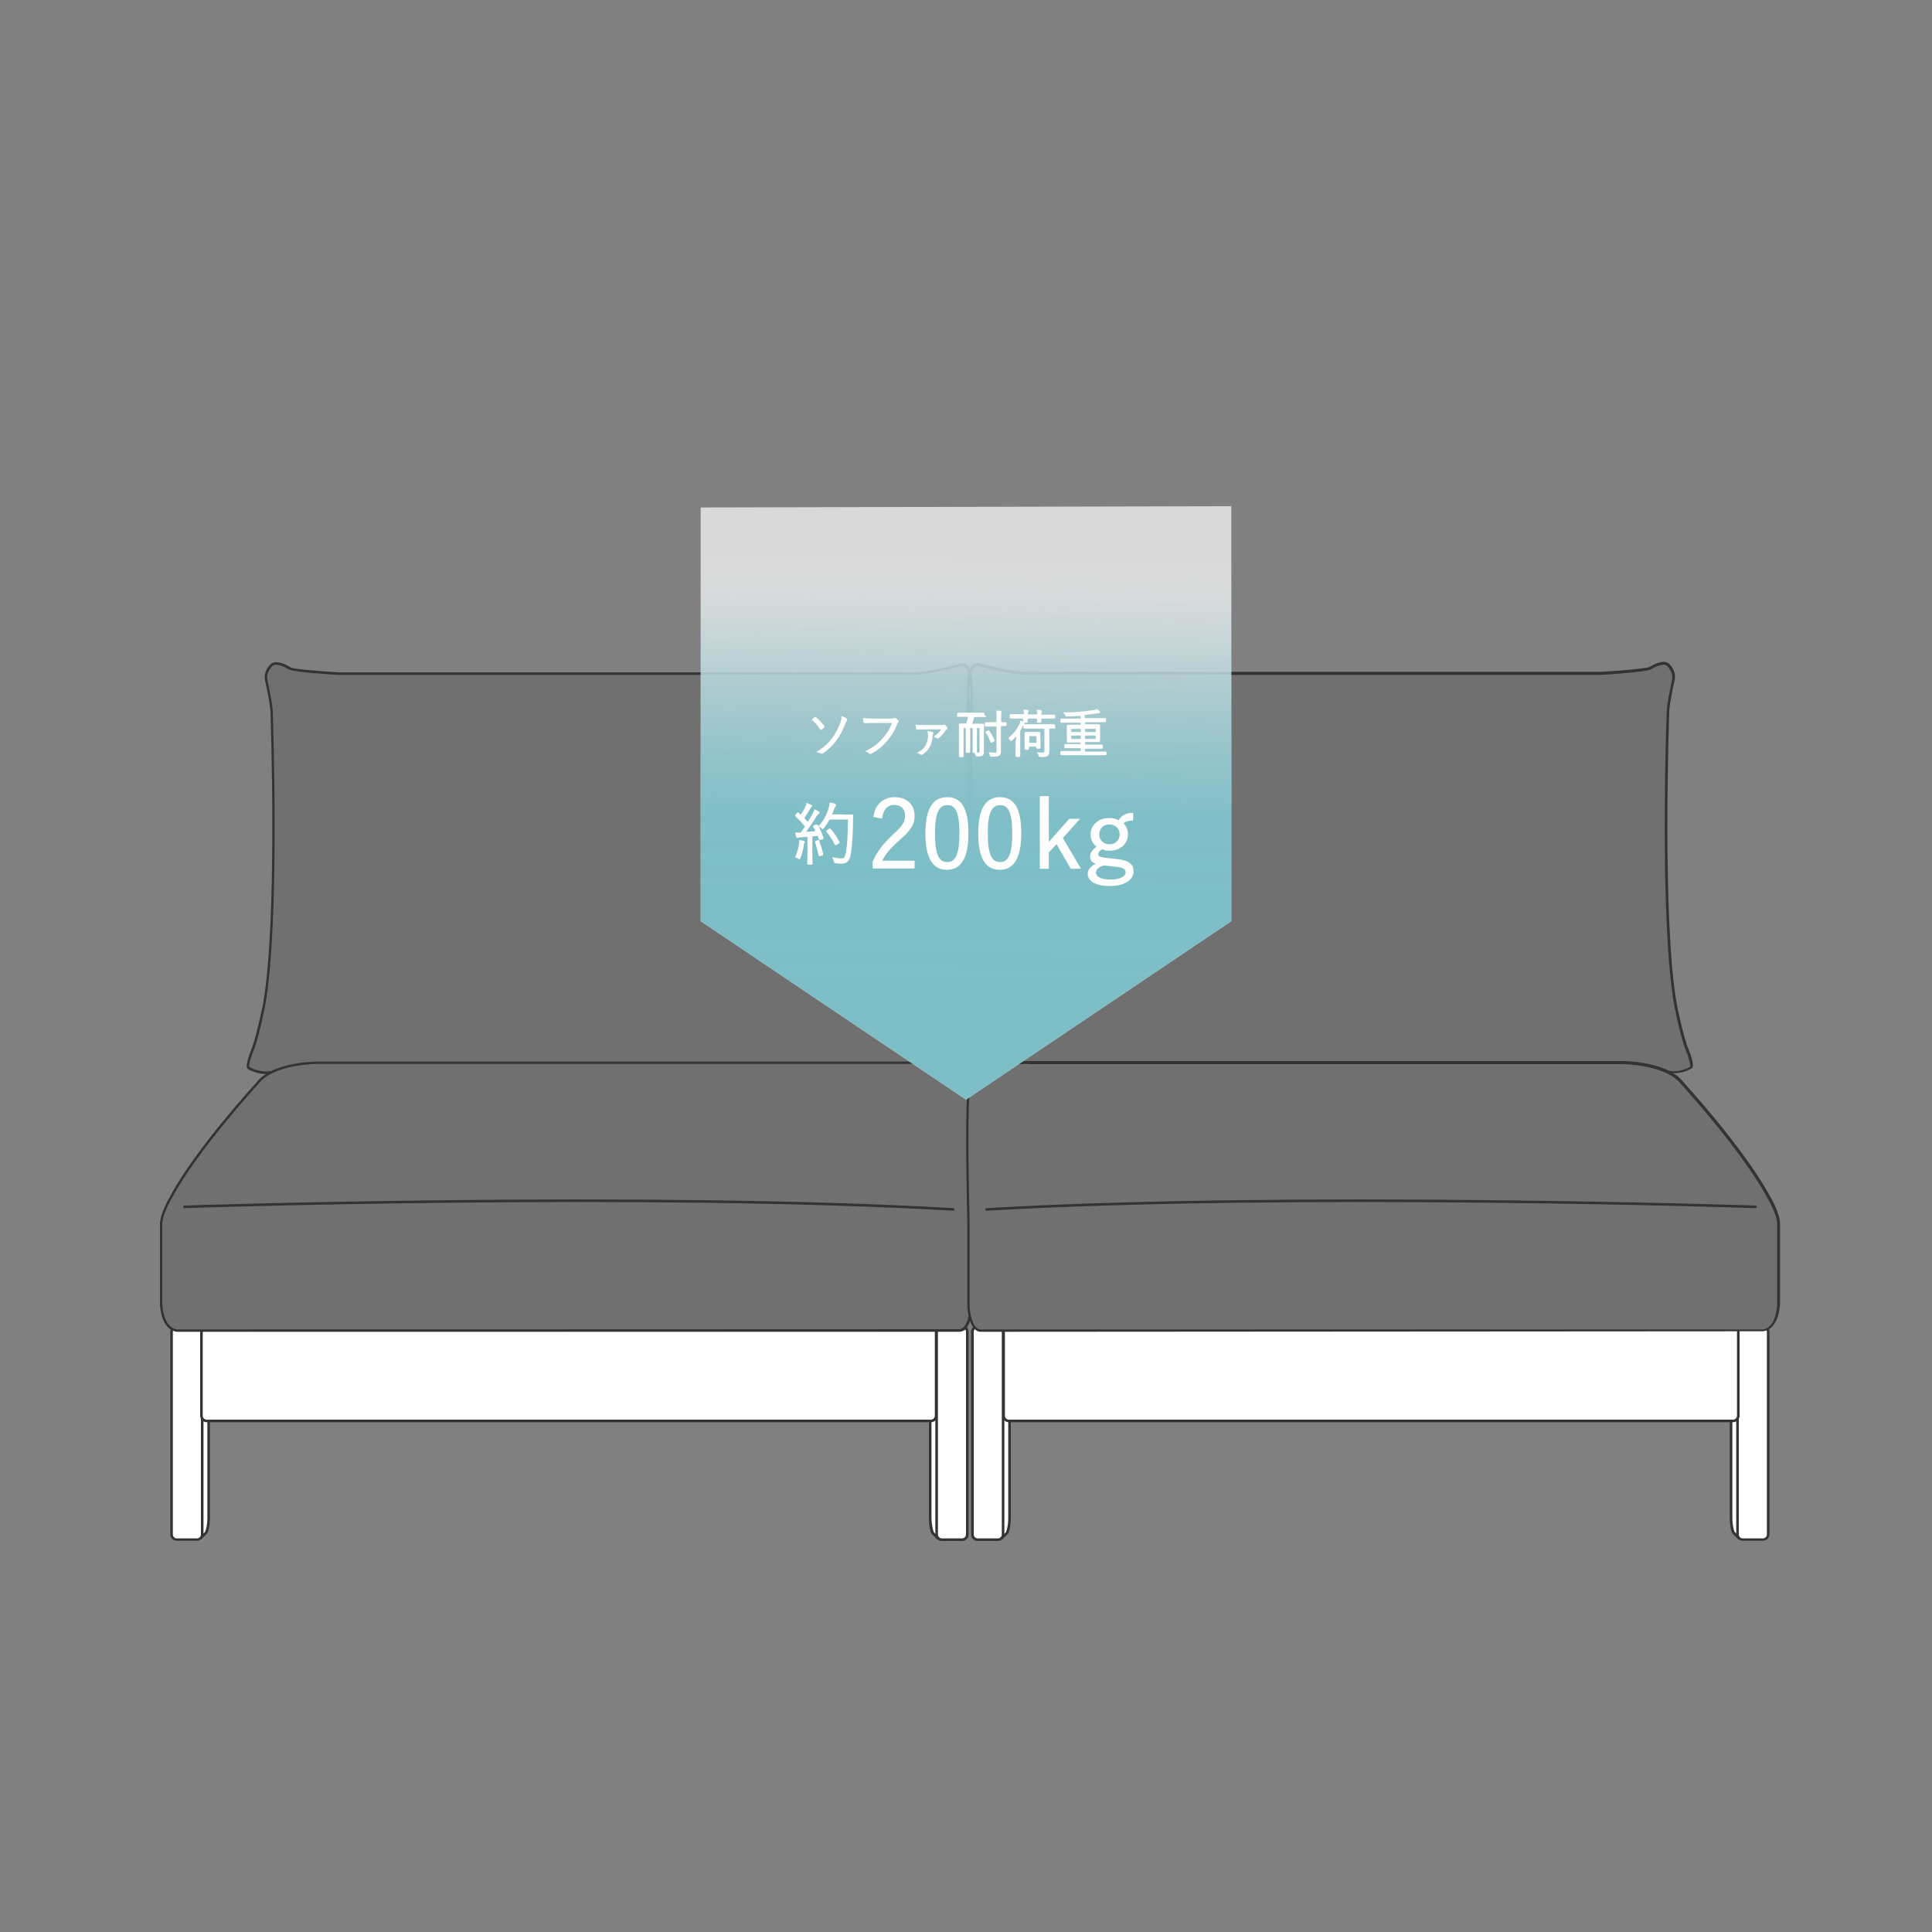 <?xml version="1.0" encoding="utf-8"?>
<!-- Generator: Adobe Illustrator 27.1.1, SVG Export Plug-In . SVG Version: 6.00 Build 0)  -->
<svg version="1.1" xmlns="http://www.w3.org/2000/svg" xmlns:xlink="http://www.w3.org/1999/xlink" x="0px" y="0px"
	 viewBox="0 0 750 750" style="enable-background:new 0 0 750 750;" xml:space="preserve">
<rect x="0" y="0" width="750" height="750" fill="#808080" stroke="none"/>
<style type="text/css">
	.st0{fill:#FFFFFF;}
	.st1{fill:#333333;}
	.st2{fill:#707070;}
	.st3{fill:none;}
	.st4{display:none;fill:url(#SVGID_1_);}
	.st5{opacity:0.7;fill:#FFFFFF;}
	.st6{fill:url(#SVGID_00000013192798956723947340000017525790391892857531_);}
	.st7{fill:#FFFFFF;stroke:#FFFFFF;stroke-width:0.5;stroke-miterlimit:10;}
</style>
<g id="レイヤー_3">
	<g>
		<g>
			<g>
				<path class="st0" d="M361.1,516v73.5c0,0,0,3.5,1,5.6l2.1,2.1v-81.7L361.1,516z"/>
				<path class="st1" d="M364.2,597.7c-0.1,0-0.3-0.1-0.4-0.1l-2.1-2.1c0,0-0.1-0.1-0.1-0.1c-1-2.2-1-5.6-1-5.8V516
					c0-0.2,0.2-0.5,0.4-0.5l3.1-0.5c0.1,0,0.3,0,0.4,0.1c0.1,0.1,0.2,0.2,0.2,0.4v81.7c0,0.2-0.1,0.4-0.3,0.5
					C364.3,597.6,364.3,597.7,364.2,597.7z M362.5,594.8l1.2,1.2V516l-2.1,0.4v73.1C361.6,589.5,361.7,592.8,362.5,594.8z"/>
			</g>
			<g>
				<path class="st0" d="M373.5,597.7h-7.9c-1.1,0-2-0.9-2-2V517c0-1.1,0.9-2,2-2h7.9c1.1,0,2,0.9,2,2v78.7
					C375.5,596.8,374.6,597.7,373.5,597.7z"/>
				<path class="st1" d="M373.5,598.2h-7.9c-1.4,0-2.5-1.1-2.5-2.5V517c0-1.4,1.1-2.5,2.5-2.5h7.9c1.4,0,2.5,1.1,2.5,2.5v78.7
					C376,597.1,374.9,598.2,373.5,598.2z M365.6,515.5c-0.8,0-1.5,0.7-1.5,1.5v78.7c0,0.8,0.7,1.5,1.5,1.5h7.9
					c0.8,0,1.5-0.7,1.5-1.5V517c0-0.8-0.7-1.5-1.5-1.5H365.6z"/>
			</g>
		</g>
		<g>
			<g>
				<path class="st0" d="M81,515.9v73.5c0,0,0,3.5-1,5.6l-2.1,2.1v-81.7L81,515.9z"/>
				<path class="st1" d="M77.9,597.6c-0.1,0-0.1,0-0.2,0c-0.2-0.1-0.3-0.3-0.3-0.5v-81.7c0-0.1,0.1-0.3,0.2-0.4
					c0.1-0.1,0.3-0.1,0.4-0.1l3.1,0.5c0.2,0,0.4,0.2,0.4,0.5v73.5c0,0.1,0,3.6-1,5.8c0,0.1-0.1,0.1-0.1,0.1l-2.1,2.1
					C78.2,597.6,78,597.6,77.9,597.6z M78.4,516v79.9l1.2-1.2c0.9-2,0.9-5.3,0.9-5.3v-73.1L78.4,516z"/>
			</g>
			<g>
				<path class="st0" d="M68.6,597.6h7.9c1.1,0,2-0.9,2-2V517c0-1.1-0.9-2-2-2h-7.9c-1.1,0-2,0.9-2,2v78.7
					C66.6,596.7,67.5,597.6,68.6,597.6z"/>
				<path class="st1" d="M76.5,598.1h-7.9c-1.4,0-2.5-1.1-2.5-2.5V517c0-1.4,1.1-2.5,2.5-2.5h7.9c1.4,0,2.5,1.1,2.5,2.5v78.7
					C79,597,77.8,598.1,76.5,598.1z M68.6,515.5c-0.8,0-1.5,0.7-1.5,1.5v78.7c0,0.8,0.7,1.5,1.5,1.5h7.9c0.8,0,1.5-0.7,1.5-1.5V517
					c0-0.8-0.7-1.5-1.5-1.5H68.6z"/>
			</g>
		</g>
		<g>
			<path class="st0" d="M80.2,551.6h281.2c1.1,0,2-0.9,2-2V517c0-1.1-0.9-2-2-2H80.2c-1.1,0-2,0.9-2,2v32.6
				C78.2,550.7,79.1,551.6,80.2,551.6z"/>
			<path class="st1" d="M361.4,552.1H80.2c-1.4,0-2.5-1.1-2.5-2.5V517c0-1.4,1.1-2.5,2.5-2.5h281.2c1.4,0,2.5,1.1,2.5,2.5v32.6
				C363.9,551,362.8,552.1,361.4,552.1z M80.2,515.5c-0.8,0-1.5,0.7-1.5,1.5v32.6c0,0.8,0.7,1.5,1.5,1.5h281.2
				c0.8,0,1.5-0.7,1.5-1.5V517c0-0.8-0.7-1.5-1.5-1.5H80.2z"/>
		</g>
	</g>
	<g>
		<path class="st2" d="M105.5,276.5c0,0,3,81-3,114c0,0-2,10-4,16c0,0-3,7-2,8c0,0,4.5,2.9,9.8,1.4c0,0,2.2-1.4,9.2-1.4h241
			c0,0,5.7,0.7,8.3,1.8c0,0,7.7,4.2,9.7,4.2c0,0,3-3.1,1.5-12.5V275.2c0,0-0.7-9.3,0.4-14c0,0-0.9-4.7-4.9-2.7c0,0-11,3-17,3h-223
			c0,0-17-1-19-2c0,0-4.6-3-6.8-1.5c0,0-3.2,2.5-2.2,6.5C103.5,264.5,105.5,273.5,105.5,276.5z"/>
		<path class="st1" d="M374.5,421c-2.1,0-9.1-3.8-9.9-4.2c-2.5-1.1-8.1-1.8-8.2-1.8l-240.9,0c-6.7,0-9,1.4-9,1.4c0,0-0.1,0-0.1,0.1
			c-5.4,1.5-10-1.4-10.2-1.5c0,0-0.1,0-0.1-0.1c-1.1-1.1,1-6.4,1.9-8.6c2-5.9,3.9-15.8,4-15.9c5.9-32.6,3-113.1,3-113.9c0,0,0,0,0,0
			c0-2.9-2-11.8-2-11.9c-1.1-4.3,2.2-6.9,2.4-7c2.5-1.7,7.2,1.3,7.4,1.5c1.4,0.7,12,1.5,18.8,1.9l223,0c5.9,0,16.8-3,16.9-3
			c1.2-0.6,2.3-0.7,3.3-0.2c1.7,0.9,2.2,3.2,2.2,3.3c0,0.1,0,0.1,0,0.2c-1.1,4.6-0.4,13.7-0.4,13.8l0,132.8
			c1.5,9.5-1.5,12.8-1.6,12.9C374.8,420.9,374.6,421,374.5,421z M115.5,414h241c0.3,0,5.9,0.7,8.5,1.9c2,1.1,7.4,3.9,9.2,4.1
			c0.5-0.7,2.5-4.1,1.2-11.9l0-132.9c0-0.3-0.6-9.2,0.4-14c-0.1-0.4-0.5-1.9-1.7-2.5c-0.7-0.3-1.5-0.3-2.5,0.2
			c-0.5,0.2-11.2,3.1-17.2,3.1h-223c-1.8-0.1-17.2-1-19.2-2.1c-1.3-0.8-4.7-2.6-6.3-1.5c-0.1,0.1-2.9,2.3-2,6c0.1,0.4,2,9.1,2,12.1
			c0,1.3,2.9,81.5-3,114.1c0,0.1-2,10.1-4,16.1c-1.5,3.5-2.5,6.9-2.1,7.5c0.6,0.3,4.6,2.6,9.2,1.4C106.5,415.2,109,414,115.5,414z
			 M106,276.5L106,276.5L106,276.5z"/>
	</g>
	<g>
		<g>
			<path class="st2" d="M62.5,475.1v30.7c0,0,0,9.6,6,10.7h303.5c0,0,3.9,1,4.9-9.1v-33.3c0,0,1-38.3,0-49.9c0,0-3-11.6-23.2-11.6
				H135.3H123c0,0-17.2,0-23.2,8.1c0,0-23.3,25.3-33.3,43.9C66.5,464.5,62.5,471.1,62.5,475.1z"/>
			<path class="st1" d="M372.4,517c-0.2,0-0.3,0-0.4,0H68.6c-6.5-1.1-6.5-10.7-6.5-11.2v-30.7c0-4.1,3.9-10.6,4-10.8
				c9.9-18.5,33.2-43.8,33.4-44c6.1-8.1,22.9-8.2,23.6-8.2h230.8c20.3,0,23.5,11.5,23.7,12c1,11.6,0,49.7,0,50.1v33.3
				c-0.5,4.7-1.6,7.8-3.4,9C373.4,516.9,372.8,517,372.4,517z M372.1,516c0,0,0.1,0,0.1,0c0,0,0.6,0.1,1.4-0.4
				c1.1-0.8,2.4-2.8,3-8.2l0-33.3c0-0.4,1-38.4,0-49.9c0,0-3.2-11.2-22.7-11.2H123c-0.2,0-17,0.1-22.8,7.9
				c-0.3,0.3-23.4,25.5-33.3,43.9c-0.1,0.1-3.9,6.5-3.9,10.4v30.7c0,0.1,0.1,9.2,5.6,10.2L372.1,516z"/>
		</g>
		<path class="st1" d="M370,470C370,470,370,470,370,470c-118.6-6.9-296.6-1.1-298.4-1c-0.2,0-0.5-0.2-0.5-0.5
			c0-0.3,0.2-0.5,0.5-0.5c1.8-0.1,179.8-5.9,298.5,1c0.3,0,0.5,0.3,0.5,0.5C370.5,469.8,370.3,470,370,470z"/>
	</g>
	<g>
		<g>
			<g>
				<path class="st0" d="M391.9,516v73.5c0,0,0,3.5-1,5.6l-2.1,2.1v-81.7L391.9,516z"/>
				<path class="st1" d="M388.8,597.7c-0.1,0-0.1,0-0.2,0c-0.2-0.1-0.3-0.3-0.3-0.5v-81.7c0-0.1,0.1-0.3,0.2-0.4
					c0.1-0.1,0.3-0.1,0.4-0.1l3.1,0.5c0.2,0,0.4,0.2,0.4,0.5v73.5c0,0.1,0,3.6-1,5.8c0,0.1-0.1,0.1-0.1,0.1l-2.1,2.1
					C389,597.6,388.9,597.7,388.8,597.7z M389.3,516V596l1.2-1.2c0.9-2,0.9-5.3,0.9-5.3v-73.1L389.3,516z"/>
			</g>
			<g>
				<path class="st0" d="M379.5,597.7h7.9c1.1,0,2-0.9,2-2V517c0-1.1-0.9-2-2-2h-7.9c-1.1,0-2,0.9-2,2v78.7
					C377.5,596.8,378.4,597.7,379.5,597.7z"/>
				<path class="st1" d="M387.4,598.2h-7.9c-1.4,0-2.5-1.1-2.5-2.5V517c0-1.4,1.1-2.5,2.5-2.5h7.9c1.4,0,2.5,1.1,2.5,2.5v78.7
					C389.9,597.1,388.7,598.2,387.4,598.2z M379.5,515.5c-0.8,0-1.5,0.7-1.5,1.5v78.7c0,0.8,0.7,1.5,1.5,1.5h7.9
					c0.8,0,1.5-0.7,1.5-1.5V517c0-0.8-0.7-1.5-1.5-1.5H379.5z"/>
			</g>
		</g>
		<g>
			<g>
				<path class="st0" d="M672,515.9v73.5c0,0,0,3.5,1,5.6l2.1,2.1v-81.7L672,515.9z"/>
				<path class="st1" d="M675.1,597.6c-0.1,0-0.3-0.1-0.4-0.1l-2.1-2.1c0,0-0.1-0.1-0.1-0.1c-1-2.2-1-5.6-1-5.8v-73.5
					c0-0.2,0.2-0.5,0.4-0.5l3.1-0.5c0.1,0,0.3,0,0.4,0.1c0.1,0.1,0.2,0.2,0.2,0.4v81.7c0,0.2-0.1,0.4-0.3,0.5
					C675.2,597.6,675.2,597.6,675.1,597.6z M673.4,594.7l1.2,1.2V516l-2.1,0.4v73.1C672.5,589.5,672.5,592.7,673.4,594.7z"/>
			</g>
			<g>
				<path class="st0" d="M684.4,597.6h-7.9c-1.1,0-2-0.9-2-2V517c0-1.1,0.9-2,2-2h7.9c1.1,0,2,0.9,2,2v78.7
					C686.4,596.7,685.5,597.6,684.4,597.6z"/>
				<path class="st1" d="M684.4,598.1h-7.9c-1.4,0-2.5-1.1-2.5-2.5V517c0-1.4,1.1-2.5,2.5-2.5h7.9c1.4,0,2.5,1.1,2.5,2.5v78.7
					C686.9,597,685.8,598.1,684.4,598.1z M676.5,515.5c-0.8,0-1.5,0.7-1.5,1.5v78.7c0,0.8,0.7,1.5,1.5,1.5h7.9
					c0.8,0,1.5-0.7,1.5-1.5V517c0-0.8-0.7-1.5-1.5-1.5H676.5z"/>
			</g>
		</g>
		<g>
			<path class="st0" d="M672.8,551.6H391.6c-1.1,0-2-0.9-2-2V517c0-1.1,0.9-2,2-2h281.2c1.1,0,2,0.9,2,2v32.6
				C674.8,550.7,673.9,551.6,672.8,551.6z"/>
			<path class="st1" d="M672.8,552.1H391.6c-1.4,0-2.5-1.1-2.5-2.5V517c0-1.4,1.1-2.5,2.5-2.5h281.2c1.4,0,2.5,1.1,2.5,2.5v32.6
				C675.3,551,674.1,552.1,672.8,552.1z M391.6,515.5c-0.8,0-1.5,0.7-1.5,1.5v32.6c0,0.8,0.7,1.5,1.5,1.5h281.2
				c0.8,0,1.5-0.7,1.5-1.5V517c0-0.8-0.7-1.5-1.5-1.5H391.6z"/>
		</g>
	</g>
	<g>
		<path class="st2" d="M647.5,276.5c0,0-3,81,3,114c0,0,2,10,4,16c0,0,3,7,2,8c0,0-4.5,2.9-9.8,1.4c0,0-2.2-1.4-9.2-1.4h-241
			c0,0-5.7,0.7-8.3,1.8c0,0-7.7,4.2-9.7,4.2c0,0-3-3.1-1.5-12.5V275.2c0,0,0.7-9.3-0.4-14c0,0,0.9-4.7,4.9-2.7c0,0,11,3,17,3h223
			c0,0,17-1,19-2c0,0,4.6-3,6.8-1.5c0,0,3.2,2.5,2.2,6.5C649.5,264.5,647.5,273.5,647.5,276.5z"/>
		<path class="st1" d="M378.5,421c-0.1,0-0.3-0.1-0.4-0.2c-0.1-0.1-3.2-3.4-1.6-13l0-132.7c0-0.1,0.6-9.3-0.4-13.9
			c0-0.1,0-0.1,0-0.2c0-0.1,0.5-2.4,2.2-3.3c1-0.5,2.1-0.4,3.4,0.2l0,0c0,0,10.9,2.9,16.8,2.9h223c6.8-0.4,17.4-1.2,18.8-1.9
			c0.2-0.1,4.9-3.1,7.3-1.5c0.2,0.1,3.5,2.8,2.4,7c0,0.1-2,9-2,11.9c0,0,0,0,0,0c0,0.8-2.9,81.3,3,113.9c0,0.1,2,10,4,15.9
			c0.9,2.2,3,7.4,1.9,8.5c0,0-0.1,0-0.1,0.1c-0.2,0.1-4.7,3-10.2,1.5c0,0-0.1,0-0.1-0.1c0,0-2.3-1.4-9-1.4h-241c0,0-5.6,0.7-8.1,1.8
			C387.6,417.2,380.6,421,378.5,421z M377.1,261.2c1,4.7,0.4,13.6,0.4,14l0,132.8c-1.3,7.9,0.7,11.3,1.2,12c1.8-0.2,7.2-3,9.2-4.1
			c2.7-1.2,8.3-1.9,8.5-1.9l241.1,0c6.5,0,9,1.2,9.4,1.5c4.6,1.2,8.7-1,9.2-1.4c0.3-0.6-0.6-4-2.1-7.4c-2-6-4-16-4-16.1
			c-5.9-32.6-3.1-112.8-3-114.1c0-3,1.9-11.7,2-12.1c0.9-3.6-1.9-5.9-2-6c-1.5-1.1-5,0.7-6.2,1.5c-2.1,1-17.5,2-19.2,2.1l-223,0
			c-6,0-16.7-2.9-17.1-3c-1.1-0.5-1.9-0.6-2.6-0.3C377.6,259.3,377.2,260.8,377.1,261.2z M647.5,276.5L647.5,276.5L647.5,276.5z"/>
	</g>
	<g>
		<g>
			<path class="st2" d="M690.5,475.1v30.7c0,0,0,9.6-6,10.7H380.9c0,0-3.9,1-4.9-9.1v-33.3c0,0-1-38.3,0-49.9c0,0,3-11.6,23.2-11.6
				h218.5H630c0,0,17.2,0,23.2,8.1c0,0,23.3,25.3,33.3,43.9C686.5,464.5,690.5,471.1,690.5,475.1z"/>
			<path class="st1" d="M380.6,517c-0.4,0-1-0.1-1.7-0.6c-1.8-1.3-3-4.3-3.4-9l0-33.4c0-0.4-1-38.4,0-50c0.1-0.6,3.4-12.1,23.7-12.1
				H630c0.7,0,17.5,0.1,23.6,8.3c0.2,0.2,23.4,25.5,33.4,44c0.2,0.2,4,6.7,4,10.8v30.7c0,0.4-0.1,10.1-6.5,11.1L381,517
				C380.9,517,380.8,517,380.6,517z M399.1,413c-19.5,0-22.7,11.2-22.7,11.3c-1,11.4,0,49.4,0,49.8v33.4c0.5,5.4,1.9,7.4,3,8.2
				c0.8,0.5,1.4,0.4,1.4,0.4c0,0,0.1,0,0.1,0h303.5c5.5-0.9,5.5-10.1,5.5-10.2v-30.7c0-3.9-3.9-10.3-3.9-10.3
				c-9.9-18.4-33-43.6-33.3-43.9c-5.9-7.8-22.7-7.9-22.9-7.9H399.1z"/>
		</g>
		<path class="st1" d="M383,470c-0.3,0-0.5-0.2-0.5-0.5c0-0.3,0.2-0.5,0.5-0.5c118.6-6.9,296.7-1.1,298.5-1c0.3,0,0.5,0.2,0.5,0.5
			c0,0.3-0.2,0.5-0.5,0.5C679.6,468.9,501.6,463.1,383,470C383,470,383,470,383,470z"/>
	</g>
	<rect class="st3" width="750" height="750"/>
</g>
<g id="レイヤー_2">
	<linearGradient id="SVGID_1_" gradientUnits="userSpaceOnUse" x1="375.798" y1="194.758" x2="373.711" y2="382.412">
		<stop  offset="0" style="stop-color:#FFFFFF"/>
		<stop  offset="0.147" style="stop-color:#D9ECEF"/>
		<stop  offset="0.305" style="stop-color:#B8DBE0"/>
		<stop  offset="0.467" style="stop-color:#9ECFD5"/>
		<stop  offset="0.634" style="stop-color:#8CC5CD"/>
		<stop  offset="0.808" style="stop-color:#81C0C9"/>
		<stop  offset="1" style="stop-color:#7DBEC7"/>
	</linearGradient>
	<polygon class="st4" points="272,317.7 272,185 478.3,185 478.3,317.7 375.2,430 	"/>
	<polygon class="st5" points="272,357.6 272,197 478,196.5 478,357.6 375,426.9 	"/>
	
		<linearGradient id="SVGID_00000070077428655151951010000011945881348842015371_" gradientUnits="userSpaceOnUse" x1="375.798" y1="205.608" x2="373.834" y2="382.117">
		<stop  offset="6.396484e-02" style="stop-color:#FFFFFF;stop-opacity:0"/>
		<stop  offset="6.729800e-02" style="stop-color:#FCFEFE;stop-opacity:5.726552e-03"/>
		<stop  offset="0.11" style="stop-color:#DAEDEF;stop-opacity:7.905500e-02"/>
		<stop  offset="0.157" style="stop-color:#BDDEE3;stop-opacity:0.159"/>
		<stop  offset="0.209" style="stop-color:#A6D2D9;stop-opacity:0.249"/>
		<stop  offset="0.268" style="stop-color:#93C9D1;stop-opacity:0.35"/>
		<stop  offset="0.338" style="stop-color:#87C3CB;stop-opacity:0.471"/>
		<stop  offset="0.43" style="stop-color:#7FBFC8;stop-opacity:0.629"/>
		<stop  offset="0.629" style="stop-color:#7DBEC7;stop-opacity:0.97"/>
		<stop  offset="0.681" style="stop-color:#7DBEC7;stop-opacity:0.974"/>
		<stop  offset="1" style="stop-color:#7DBEC7"/>
	</linearGradient>
	<polygon style="fill:url(#SVGID_00000070077428655151951010000011945881348842015371_);" points="272,357.6 272,197 478,196.5 
		478,357.6 375,426.9 	"/>
	<g>
		<path class="st7" d="M316.3,278.7c0.1-0.1,0.2-0.2,0.4,0c1,0.8,2.1,1.9,3,3.2c0.1,0.2,0.1,0.3,0,0.4c-0.2,0.2-0.6,0.5-0.8,0.7
			c-0.1,0.1-0.3,0.1-0.4-0.1c-0.8-1.4-1.8-2.5-3-3.5C315.8,279.1,316.2,278.8,316.3,278.7z M328.5,279.1c0.2,0.2,0.2,0.3,0,0.6
			c-0.2,0.3-0.3,0.5-0.6,1.2c-1.1,2.8-2.4,5.2-3.7,6.8c-1.4,1.8-3.3,3.6-5,4.6c-0.2,0.1-0.4,0.1-0.5,0c-0.2-0.2-0.6-0.4-1.1-0.5
			c2.3-1.4,4.1-3.1,5.5-4.9c1.3-1.7,2.6-4.1,3.4-6.4c0.2-0.7,0.4-1.3,0.4-2.2C327.5,278.5,328.1,278.8,328.5,279.1z"/>
		<path class="st7" d="M339.1,280.4c-1.2,0-2.2,0-3.3,0.1c-0.2,0-0.3-0.1-0.4-0.3c0-0.3-0.1-0.9-0.1-1.2c1.2,0.1,2.3,0.2,3.8,0.2h7
			c0.6,0,0.8-0.1,1-0.2c0.2-0.1,0.4-0.1,0.5,0c0.3,0.2,0.6,0.5,0.9,0.8c0.2,0.2,0.1,0.4-0.1,0.6c-0.2,0.2-0.3,0.4-0.4,0.7
			c-0.9,2.5-2.3,4.7-3.9,6.5c-1.6,1.8-3.4,3.4-5.9,4.7c-0.2,0.2-0.5,0.2-0.7,0c-0.2-0.2-0.6-0.5-1-0.7c3-1.5,4.7-3,6.4-4.9
			c1.5-1.7,2.9-3.8,3.7-6.3H339.1z"/>
		<path class="st7" d="M358.7,282.9c-1,0-1.6,0.1-2.5,0.1c-0.2,0-0.3,0-0.3-0.2c-0.1-0.3-0.1-0.8-0.2-1.2c1,0.1,1.7,0.1,2.9,0.1h6.6
			c0.8,0,1.1,0,1.2-0.1c0.2-0.1,0.3-0.1,0.4,0.1c0.2,0.2,0.5,0.5,0.7,0.8c0.1,0.2,0.1,0.4-0.1,0.5c-0.2,0.1-0.4,0.2-0.4,0.3
			c-0.8,1.2-1.9,2.4-2.8,3.1c-0.2,0.1-0.3,0.1-0.4,0c-0.2-0.2-0.5-0.4-0.8-0.5c1.1-0.8,2.2-1.9,2.8-3H358.7z M361.9,284.4
			c0.2,0.1,0.3,0.2,0.1,0.4c-0.1,0.1-0.2,0.4-0.2,0.7c-0.1,3.3-1.5,5.8-3.8,7.2c-0.2,0.1-0.3,0.2-0.5,0c-0.2-0.2-0.6-0.4-0.9-0.5
			c2.7-1.4,3.9-3.8,3.9-6.8c0-0.5,0-0.7-0.2-1.3C360.9,284.2,361.6,284.3,361.9,284.4z"/>
		<path class="st7" d="M382.5,278c0,0.1,0,0.1-0.2,0.1c-0.1,0-0.7,0-2.6,0h-1.7c-0.3,1.1-0.6,2.1-0.9,3.1h2.1c1.7,0,2.3,0,2.4,0
			c0.2,0,0.2,0,0.2,0.2c0,0.1-0.1,0.9-0.1,2.8v4.6c0,1.5,0,2.4,0,3.1c0,0.6-0.1,0.9-0.4,1.2c-0.3,0.2-0.6,0.3-1.9,0.3
			c-0.3,0-0.4,0-0.5-0.3c-0.1-0.4-0.2-0.6-0.3-0.8c0.4,0,0.8,0.1,1.3,0.1c0.5,0,0.6-0.2,0.6-0.7v-9.3h-1.5v6.8c0,1.6,0,2.4,0,2.6
			c0,0.1,0,0.2-0.2,0.2h-0.8c-0.1,0-0.2,0-0.2-0.2c0-0.1,0-0.9,0-2.6v-6.8h-1.4v6.9c0,1.6,0,2.4,0,2.5c0,0.1,0,0.2-0.2,0.2h-0.8
			c-0.1,0-0.2,0-0.2-0.2c0-0.1,0-0.9,0-2.5v-6.9h-1.4v8.5c0,1.8,0,2.5,0,2.6c0,0.1,0,0.2-0.2,0.2h-0.9c-0.1,0-0.2,0-0.2-0.2
			c0-0.1,0-0.8,0-2.7V284c0-1.9,0-2.6,0-2.7c0-0.1,0-0.2,0.2-0.2c0.1,0,0.7,0,2.4,0h0.1c0.4-0.9,0.7-2,0.9-3.1h-1.6
			c-1.8,0-2.5,0-2.6,0c-0.1,0-0.1,0-0.1-0.1v-0.8c0-0.1,0-0.2,0.1-0.2c0.1,0,0.7,0,2.6,0h4.6c1.9,0,2.5,0,2.6,0c0.1,0,0.2,0,0.2,0.2
			V278z M390.4,281.4c0,0.1,0,0.2-0.1,0.2c-0.1,0-0.6,0-2,0v7c0,1.1,0,2.2,0,3.1c0,0.7-0.1,1.1-0.5,1.4c-0.3,0.3-1,0.4-2.8,0.4
			c-0.4,0-0.4,0-0.5-0.3c-0.1-0.4-0.2-0.7-0.3-0.9c0.7,0.1,1.5,0.1,2.1,0.1c0.6,0,0.8-0.2,0.8-0.7v-9.9H385c-1.7,0-2.2,0-2.3,0
			s-0.1,0-0.1-0.2v-0.9c0-0.1,0-0.1,0.1-0.1s0.7,0,2.3,0h2.1v-2.1c0-1.2,0-1.8-0.1-2.4c0.5,0,0.9,0.1,1.3,0.1c0.2,0,0.3,0.1,0.3,0.2
			c0,0.2-0.1,0.3-0.1,0.4c-0.1,0.2-0.1,0.6-0.1,1.7v2.1c1.4,0,1.9,0,2,0c0.1,0,0.1,0,0.1,0.1V281.4z M383.6,283.8
			c0.2-0.1,0.2-0.1,0.3,0.1c0.7,1,1.4,2.2,1.9,3.5c0.1,0.1,0.1,0.2-0.2,0.3L385,288c-0.2,0.1-0.2,0.1-0.3-0.1
			c-0.4-1.2-1-2.5-1.8-3.5c-0.1-0.1-0.1-0.2,0.1-0.3L383.6,283.8z"/>
		<path class="st7" d="M394.7,287.5c0-0.8,0-1.7,0.1-2.4c-0.6,0.7-1.2,1.4-2,2.1c-0.1,0.1-0.2,0.2-0.3,0.2c-0.1,0-0.1-0.1-0.2-0.2
			c-0.2-0.3-0.3-0.5-0.5-0.7c1.9-1.4,3.3-3.5,4.2-5.4c0.1-0.3,0.3-0.7,0.3-1c0.4,0.2,0.7,0.3,1,0.4c0.2,0.1,0.2,0.1,0.2,0.2
			c0,0.1-0.1,0.2-0.2,0.3c-0.1,0.1-0.2,0.2-0.4,0.6c-0.3,0.7-0.7,1.3-1.1,2v7.3c0,1.7,0,2.5,0,2.6c0,0.1,0,0.1-0.2,0.1h-0.9
			c-0.1,0-0.2,0-0.2-0.1s0-0.8,0-2.6V287.5z M409.4,278.5c0,0.1,0,0.2-0.1,0.2c-0.1,0-0.7,0-2.6,0H404c0,0.9,0,1.3,0,1.4
			c0,0.1,0,0.2-0.2,0.2H403c-0.1,0-0.2,0-0.2-0.2c0-0.1,0-0.4,0-1.4h-4.1c0,0.9,0,1.3,0,1.4c0,0.1,0,0.2-0.2,0.2h-0.9
			c-0.1,0-0.2,0-0.2-0.2c0-0.1,0-0.5,0-1.4H395c-1.8,0-2.5,0-2.6,0c-0.1,0-0.2,0-0.2-0.2v-0.8c0-0.1,0-0.2,0.2-0.2
			c0.1,0,0.7,0,2.6,0h2.7c0-0.7,0-1.3-0.1-1.8c0.5,0,0.9,0.1,1.2,0.1c0.1,0,0.2,0.1,0.2,0.2c0,0.1,0,0.2-0.1,0.3
			c-0.1,0.1-0.1,0.6-0.1,1.3h4.1c0-0.7,0-1.4-0.1-1.8c0.5,0,0.9,0,1.2,0.1c0.1,0,0.2,0.1,0.2,0.2c0,0.1,0,0.2-0.1,0.3
			c-0.1,0.1-0.1,0.5-0.1,1.3h2.7c1.9,0,2.5,0,2.6,0c0.1,0,0.1,0,0.1,0.2V278.5z M409.5,282.4c0,0.1,0,0.2-0.2,0.2
			c-0.1,0-0.7,0-2.2,0v6.4c0,1.1,0,2,0,2.7c0,0.7-0.1,1.1-0.5,1.5c-0.5,0.3-0.9,0.5-2.7,0.4c-0.4,0-0.4,0-0.5-0.4
			c-0.1-0.3-0.2-0.6-0.4-0.9c0.7,0.1,1.1,0.1,1.6,0.1c0.9,0,1.1-0.3,1.1-0.9v-8.9h-5.3c-2,0-2.6,0-2.8,0c-0.1,0-0.1,0-0.1-0.2v-0.8
			c0-0.2,0-0.2,0.1-0.2c0.1,0,0.8,0,2.8,0h6c2,0,2.6,0,2.7,0c0.1,0,0.2,0,0.2,0.2V282.4z M403.7,287.4c0,2.3,0,2.7,0,2.8
			c0,0.1,0,0.2-0.2,0.2h-0.8c-0.1,0-0.2,0-0.2-0.2v-0.6h-3.3v1c0,0.1,0,0.2-0.2,0.2h-0.8c-0.1,0-0.2,0-0.2-0.2c0-0.1,0-0.5,0-3v-1.2
			c0-1.2,0-1.7,0-1.8c0-0.1,0-0.2,0.2-0.2c0.1,0,0.5,0,1.8,0h1.6c1.3,0,1.7,0,1.8,0c0.1,0,0.2,0,0.2,0.2c0,0.1,0,0.5,0,1.5V287.4z
			 M402.6,285.5h-3.3v3.1h3.3V285.5z"/>
		<path class="st7" d="M429.2,292.7c0,0.1,0,0.2-0.1,0.2s-0.7,0-2.6,0h-11.9c-1.8,0-2.4,0-2.5,0c-0.1,0-0.2,0-0.2-0.2V292
			c0-0.1,0-0.2,0.2-0.2c0.1,0,0.7,0,2.5,0h5.2v-1.6h-3.4c-2,0-2.7,0-2.8,0c-0.1,0-0.2,0-0.2-0.2v-0.7c0-0.1,0-0.2,0.2-0.2
			c0.1,0,0.8,0,2.8,0h3.4V288h-2.4c-2,0-2.7,0-2.8,0c-0.1,0-0.2,0-0.2-0.2c0-0.1,0-0.5,0-1.8v-2.4c0-1.2,0-1.6,0-1.8
			c0-0.1,0-0.2,0.2-0.2c0.1,0,0.8,0,2.8,0h2.4v-1.3h-5.2c-1.8,0-2.4,0-2.5,0c-0.1,0-0.2,0-0.2-0.2v-0.7c0-0.1,0-0.2,0.2-0.2
			c0.1,0,0.7,0,2.5,0h5.2v-1.6c-1.9,0.2-3.8,0.3-5.6,0.3c-0.3,0-0.3,0-0.5-0.4c-0.1-0.3-0.2-0.5-0.4-0.7c2.3,0,4.3-0.1,6.4-0.3
			c1.9-0.2,3.6-0.4,4.9-0.6c0.7-0.1,1-0.2,1.3-0.4c0.3,0.2,0.6,0.5,0.8,0.7c0.1,0.1,0.1,0.2,0.1,0.2c0,0.1-0.1,0.2-0.3,0.2
			c-0.3,0-0.5,0-0.9,0.1c-1.6,0.3-3.2,0.5-4.8,0.6v1.7h5.6c1.9,0,2.4,0,2.6,0c0.1,0,0.1,0,0.1,0.2v0.7c0,0.1,0,0.2-0.1,0.2
			c-0.1,0-0.7,0-2.6,0H421v1.3h2.8c2,0,2.7,0,2.8,0c0.1,0,0.2,0,0.2,0.2c0,0.1,0,0.5,0,1.8v2.4c0,1.3,0,1.7,0,1.8
			c0,0.1,0,0.2-0.2,0.2c-0.1,0-0.8,0-2.8,0H421v1.5h3.9c2,0,2.7,0,2.8,0c0.2,0,0.2,0,0.2,0.2v0.7c0,0.1,0,0.2-0.2,0.2
			c-0.1,0-0.8,0-2.8,0H421v1.6h5.6c1.9,0,2.4,0,2.6,0s0.1,0,0.1,0.2V292.7z M419.8,282.7h-4.2v1.7h4.2V282.7z M419.8,285.3h-4.2v1.8
			h4.2V285.3z M425.5,282.7H421v1.7h4.6V282.7z M425.5,285.3H421v1.8h4.6V285.3z"/>
	</g>
	<g>
		<path class="st7" d="M316.8,320.4c0.3-0.1,0.4-0.1,0.5,0.1c0.9,1.5,1.6,3.2,2.1,4.7c0.1,0.2,0.1,0.3-0.3,0.4l-0.6,0.2
			c-0.3,0.1-0.4,0.1-0.4-0.1c-0.2-0.5-0.3-1-0.5-1.5l-2.5,0.3v6.9c0,2.8,0.1,3.6,0.1,3.8c0,0.2,0,0.2-0.2,0.2h-1.2
			c-0.2,0-0.2,0-0.2-0.2s0.1-1,0.1-3.8v-6.8l-2.8,0.2c-0.6,0.1-0.8,0.1-1,0.2c-0.1,0.1-0.2,0.1-0.3,0.1c-0.1,0-0.2-0.1-0.3-0.3
			c-0.1-0.4-0.2-0.9-0.3-1.4c0.5,0.1,1.2,0.1,1.6,0.1h0.3c0.7-0.9,1.3-1.8,1.9-2.7c-1.2-1.4-2.4-2.8-3.8-4c-0.2-0.2-0.2-0.2,0.1-0.5
			l0.4-0.5c0.2-0.2,0.3-0.2,0.4-0.1l1,1c0.6-1,1.2-1.9,1.7-2.9c0.5-0.9,0.6-1.3,0.7-1.8c0.5,0.2,1,0.4,1.4,0.6
			c0.2,0.1,0.3,0.2,0.3,0.3c0,0.1-0.1,0.2-0.2,0.3c-0.2,0.1-0.3,0.3-0.4,0.5c-0.9,1.6-1.6,2.6-2.5,3.9c0.6,0.6,1.2,1.2,1.7,1.9
			c0.6-1,1.2-1.9,1.7-2.8c0.6-1.1,0.9-1.7,1-2.2c0.5,0.2,1,0.5,1.4,0.7c0.2,0.1,0.2,0.2,0.2,0.3c0,0.1-0.1,0.2-0.3,0.3
			c-0.3,0.2-0.5,0.5-0.9,1.1c-1.4,2.3-2.9,4.4-4.3,6.3c1.4-0.1,3-0.2,4.5-0.3c-0.3-0.7-0.6-1.4-1-2c-0.1-0.2-0.1-0.2,0.3-0.4
			L316.8,320.4z M312,327.2c-0.1,0.1-0.1,0.3-0.2,0.7c-0.2,1.7-0.6,3.4-1.3,5c-0.1,0.3-0.1,0.4-0.2,0.4c-0.1,0-0.2-0.1-0.4-0.2
			c-0.2-0.2-0.6-0.3-0.9-0.4c0.8-1.8,1.1-3.2,1.4-5.1c0.1-0.5,0.1-0.8,0.1-1.2c0.5,0.1,0.9,0.1,1.3,0.2c0.3,0.1,0.4,0.2,0.4,0.3
			C312.1,327,312,327.1,312,327.2z M317.4,326.4c0.3-0.1,0.3-0.1,0.4,0.2c0.5,1.3,1.2,3.4,1.5,4.9c0,0.2,0,0.3-0.3,0.4l-0.6,0.2
			c-0.4,0.1-0.4,0.1-0.4-0.1c-0.3-1.6-0.9-3.7-1.3-5c-0.1-0.2-0.1-0.3,0.3-0.4L317.4,326.4z M328,316.5c2,0,2.6-0.1,2.8-0.1
			c0.2,0,0.2,0.1,0.2,0.2c-0.1,0.6-0.1,1.3-0.1,2c-0.1,5.5-0.3,9.3-0.8,12.5c-0.4,2.5-1.2,3.9-3.2,3.9c-0.7,0-1.6,0-2.4-0.1
			c-0.5-0.1-0.5-0.1-0.6-0.6c-0.1-0.4-0.2-0.8-0.4-1.2c1.6,0.3,2.4,0.4,3.4,0.4c1.1,0,1.5-1.2,1.8-2.9c0.5-3.2,0.7-7.1,0.7-12.7
			h-7.5c-0.6,1.1-1.3,2.2-2.2,3.4c-0.2,0.2-0.3,0.3-0.4,0.3c-0.1,0-0.2-0.1-0.4-0.3c-0.3-0.3-0.5-0.5-0.8-0.6
			c2.1-2.3,3.1-4.6,3.7-6.6c0.3-0.8,0.4-1.6,0.5-2.3c0.7,0.1,1.2,0.3,1.6,0.4c0.2,0.1,0.4,0.2,0.4,0.3c0,0.2,0,0.2-0.2,0.5
			c-0.2,0.2-0.4,0.6-0.6,1.2c-0.2,0.7-0.5,1.5-0.9,2.2H328z M321.9,322c0.2-0.2,0.3-0.1,0.4,0c1.3,1.4,2.5,3.2,3.3,4.9
			c0.1,0.2,0.1,0.3-0.2,0.4l-0.7,0.4c-0.3,0.2-0.4,0.2-0.5,0c-0.9-1.9-1.9-3.4-3.1-4.9c-0.1-0.2-0.1-0.2,0.2-0.4L321.9,322z"/>
		<path class="st7" d="M339.3,316.9c0.8-4.7,3.9-7.2,8-7.2c4.4,0,7.5,2.6,7.5,7c0,3-1.1,5.2-5.6,9.1c-4,3.5-5.9,5.9-7.1,8.6h12.7
			v2.5h-15.8v-2.3c1.5-3.6,3.9-6.8,7.9-10.5c3.8-3.5,4.7-5.1,4.7-7.5c0-2.7-1.8-4.4-4.4-4.4c-2.7,0-4.5,1.8-5,5.3L339.3,316.9z"/>
		<path class="st7" d="M375.7,323.4c0,9.8-2.9,14-8.1,14c-5.2,0-8.1-4.1-8.1-13.9c0-9.8,3-13.8,8.2-13.8S375.7,313.7,375.7,323.4z
			 M362.7,323.5c0,8.3,1.6,11.4,5,11.4c3.4,0,5-3.1,5-11.4s-1.6-11.2-4.9-11.2C364.4,312.3,362.7,315.2,362.7,323.5z"/>
		<path class="st7" d="M396.2,323.4c0,9.8-2.9,14-8.1,14c-5.2,0-8.1-4.1-8.1-13.9c0-9.8,3-13.8,8.2-13.8S396.2,313.7,396.2,323.4z
			 M383.2,323.5c0,8.3,1.6,11.4,5,11.4c3.4,0,5-3.1,5-11.4s-1.6-11.2-4.9-11.2C384.9,312.3,383.2,315.2,383.2,323.5z"/>
		<path class="st7" d="M412.3,325.3l6.9,11.7h-3.4l-5.6-9.7l-3.3,3.5v6.2h-3v-27.7h3v18.2l8.3-9.4h3.5L412.3,325.3z"/>
		<path class="st7" d="M439.6,318.3c-1.9,0-2.8,0.4-3.8,1.4c1.2,1,1.8,2.5,1.8,4.1c0,3.8-2.9,6.2-7,6.2c-1,0-2-0.2-2.8-0.6
			c-1.1,0.6-1.7,1.4-1.7,2.1c0,1,0.5,1.5,3.5,1.8l3.8,0.4c5,0.5,6.4,2.1,6.4,4.6c0,3-3.1,5.4-9,5.4c-5.3,0-8.3-1.8-8.3-4.5
			c0-1.7,1.4-3.1,3.7-3.9c-1.9-0.4-2.8-1.4-2.8-2.8c0-1.3,0.9-2.6,2.7-3.8c-1.6-1.1-2.5-2.8-2.5-4.8c0-3.6,3.1-6.1,7-6.1
			c1.4,0,2.7,0.3,3.7,0.9c1.3-2,2.8-2.9,5.4-2.9L439.6,318.3z M428.5,335.7c-2.2,0.6-3.3,1.7-3.3,3c0,2,2.4,3,5.8,3
			c4.1,0,6.2-1.4,6.2-3c0-1.3-0.7-2.2-4.3-2.5L428.5,335.7z M426.5,323.9c0,2.6,1.9,4.1,4.2,4.1c2.3,0,4.2-1.6,4.2-4.1
			s-1.9-4.1-4.2-4.1C428.4,319.7,426.5,321.3,426.5,323.9z"/>
	</g>
</g>
</svg>
